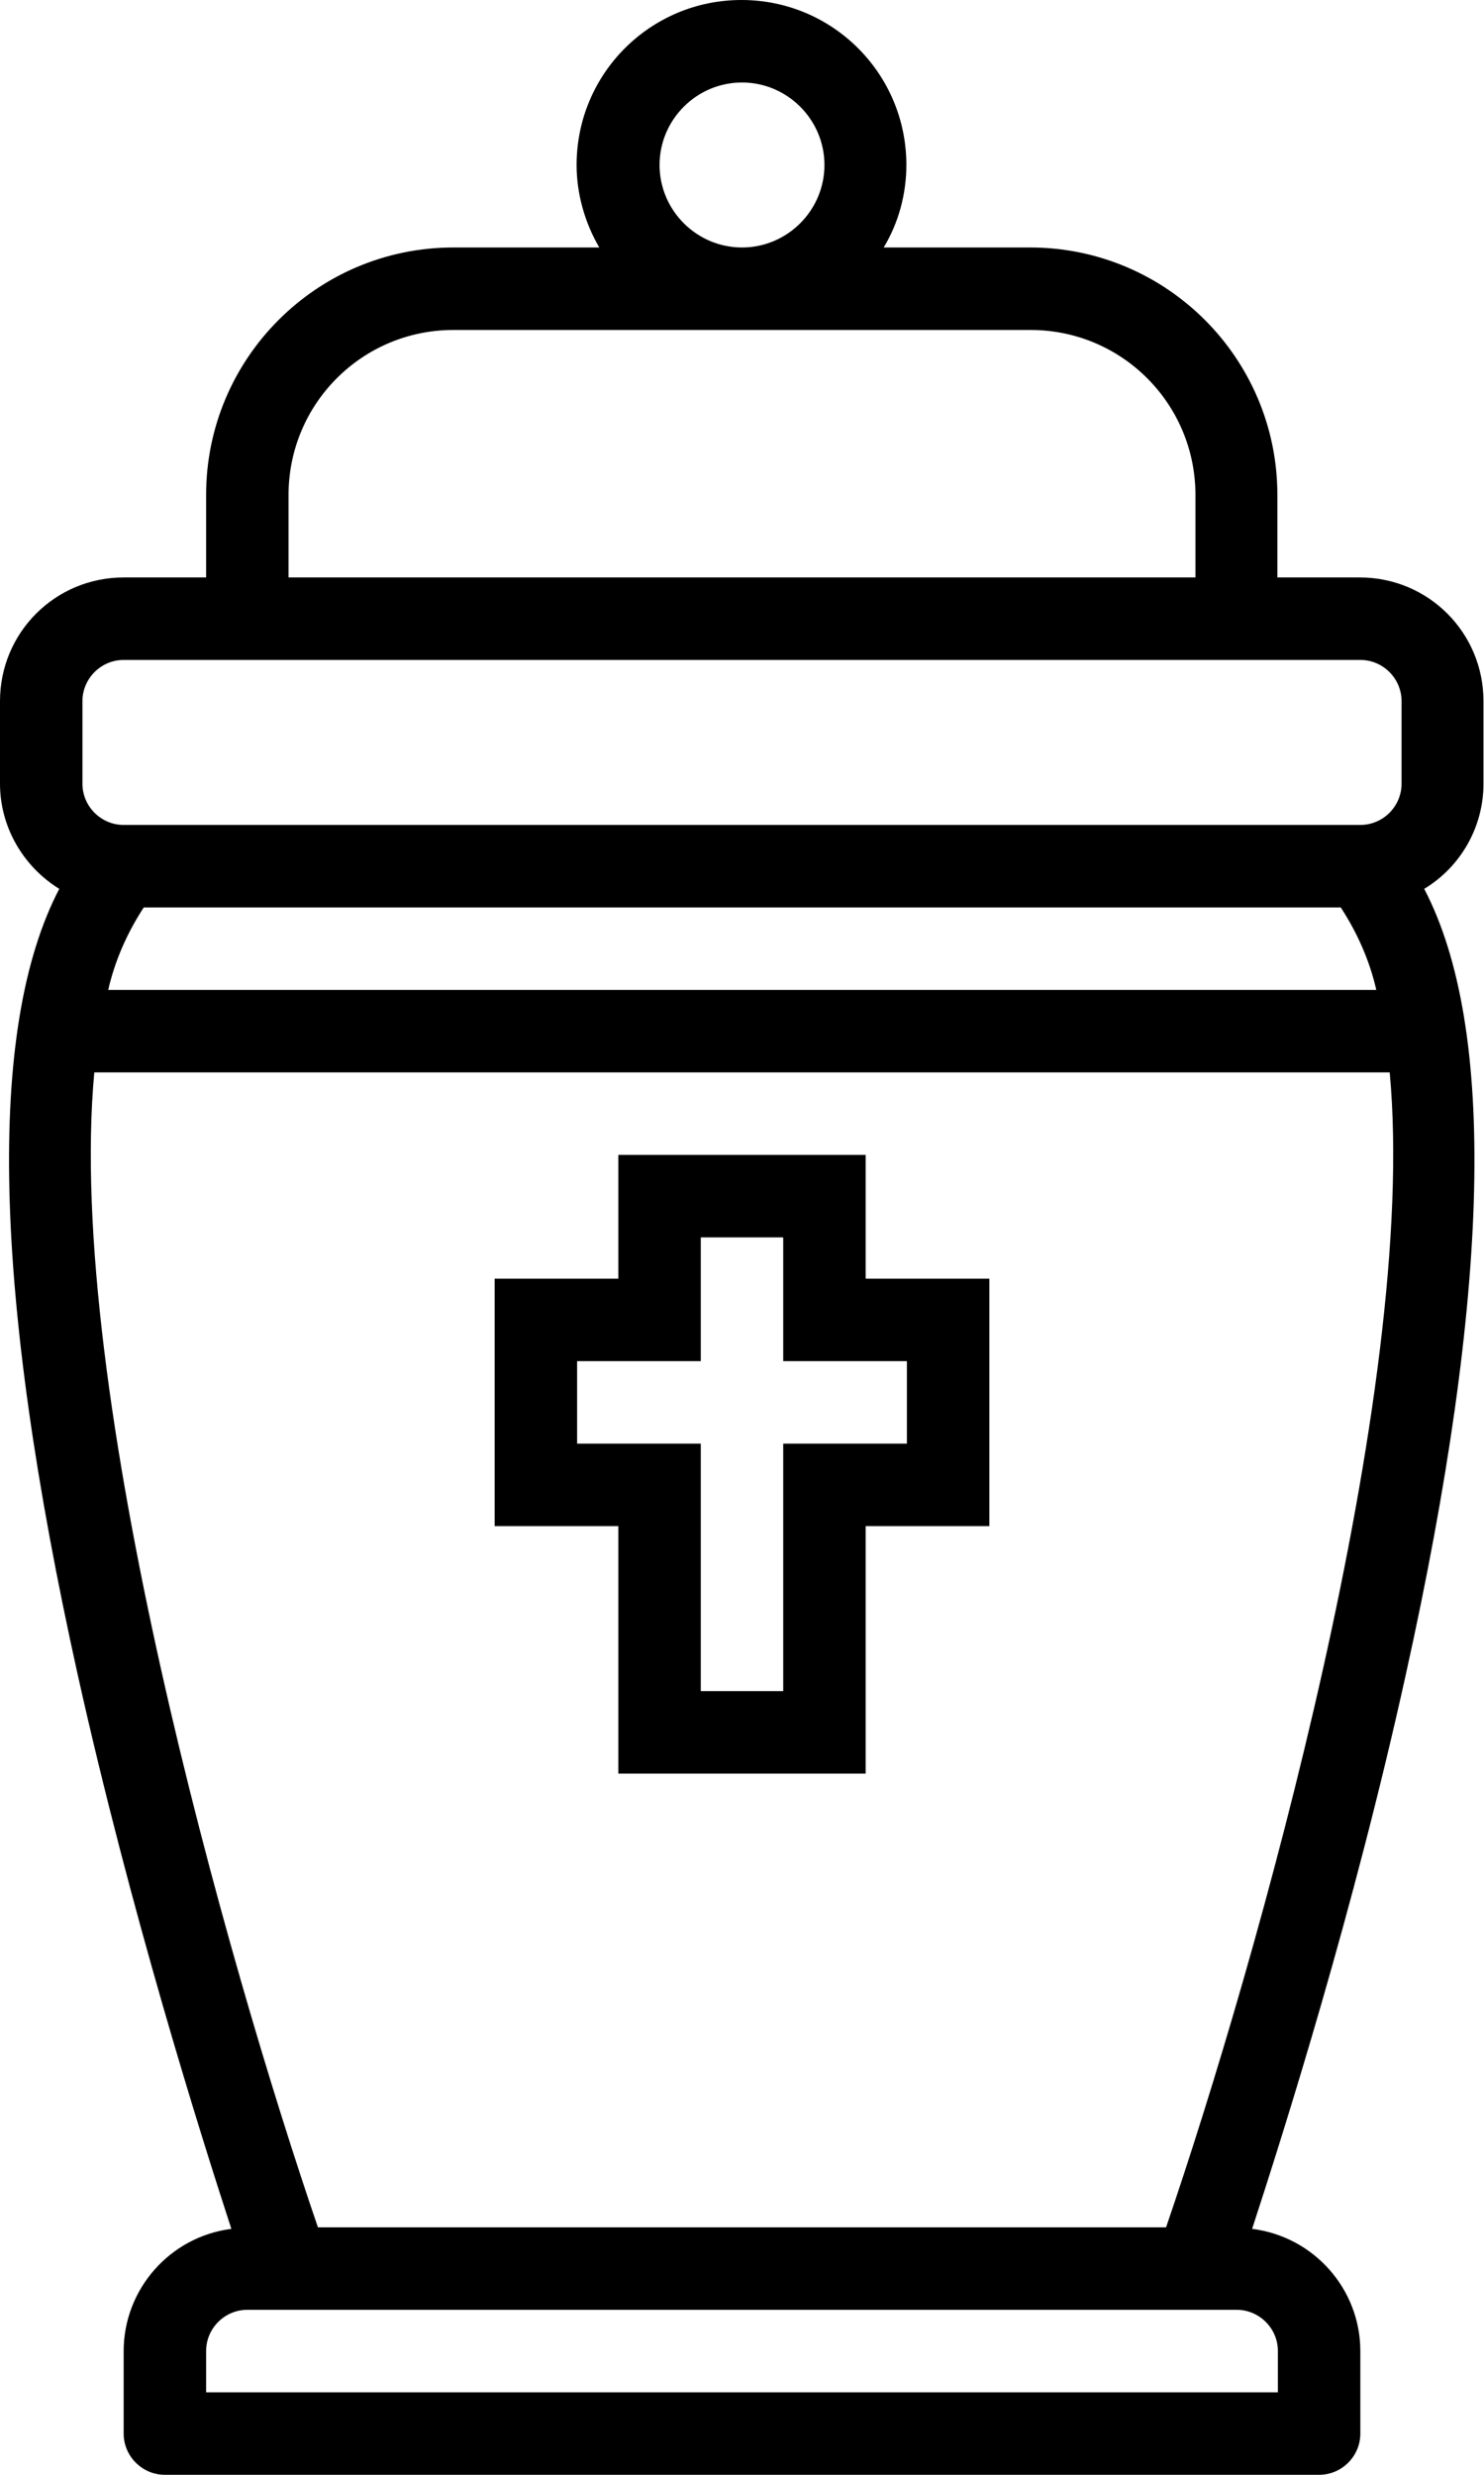 <?xml version="1.0" encoding="UTF-8"?>
<svg xmlns="http://www.w3.org/2000/svg" xmlns:xlink="http://www.w3.org/1999/xlink" version="1.1" id="Ebene_1" x="0px" y="0px" viewBox="0 0 288 480" style="enable-background:new 0 0 288 480;" xml:space="preserve">
<g id="outline">
	<path d="M168,224h-48v24H96v48h24v48h48v-48h24v-48h-24V224z M176,264v16h-24v48h-16v-48h-24v-16h24v-24h16v24H176z"></path>
	<path d="M40,96v16H24c-13.3,0-24,10.7-24,24v16c0,8.3,4.4,16,11.5,20.4c-14.1,27-12.9,78.2,3.6,152.5   c10.2,45.8,23.6,88.4,29.8,107.4C33,433.8,24,444,24,456v16c0,4.4,3.6,8,8,8h224c4.4,0,8-3.6,8-8v-16c0-12-9-22.2-21-23.7   c6.2-19,19.7-61.6,29.8-107.4c16.5-74.3,17.7-125.5,3.6-152.5c7.1-4.3,11.5-12,11.5-20.4v-16c0-13.3-10.7-24-24-24h-16V96   c0-26.5-21.5-48-48-48h-28.4c2.9-4.8,4.4-10.4,4.4-16c0-17.7-14.3-32-32-32s-32,14.3-32,32c0,5.6,1.6,11.2,4.4,16H88   C61.5,48,40,69.5,40,96L40,96z M248,456v8H40v-8c0-4.4,3.6-8,8-8h192C244.4,448,248,451.6,248,456z M226.3,432H61.7   c-17.6-51.4-49.1-162.5-43.4-224h251.4C275.4,269.5,243.9,380.6,226.3,432z M21,192c1.3-5.7,3.7-11.1,6.9-16h232.3   c3.2,4.9,5.6,10.3,6.9,16H21z M264,128c4.4,0,8,3.6,8,8v16c0,4.4-3.6,8-8,8H24c-4.4,0-8-3.6-8-8v-16c0-4.4,3.6-8,8-8H264z M144,16   c8.8,0,16,7.2,16,16s-7.2,16-16,16c-8.8,0-16-7.2-16-16S135.2,16,144,16z M200,64c17.7,0,32,14.3,32,32v16H56V96   c0-17.7,14.3-32,32-32H200z"></path>
</g>
</svg>

